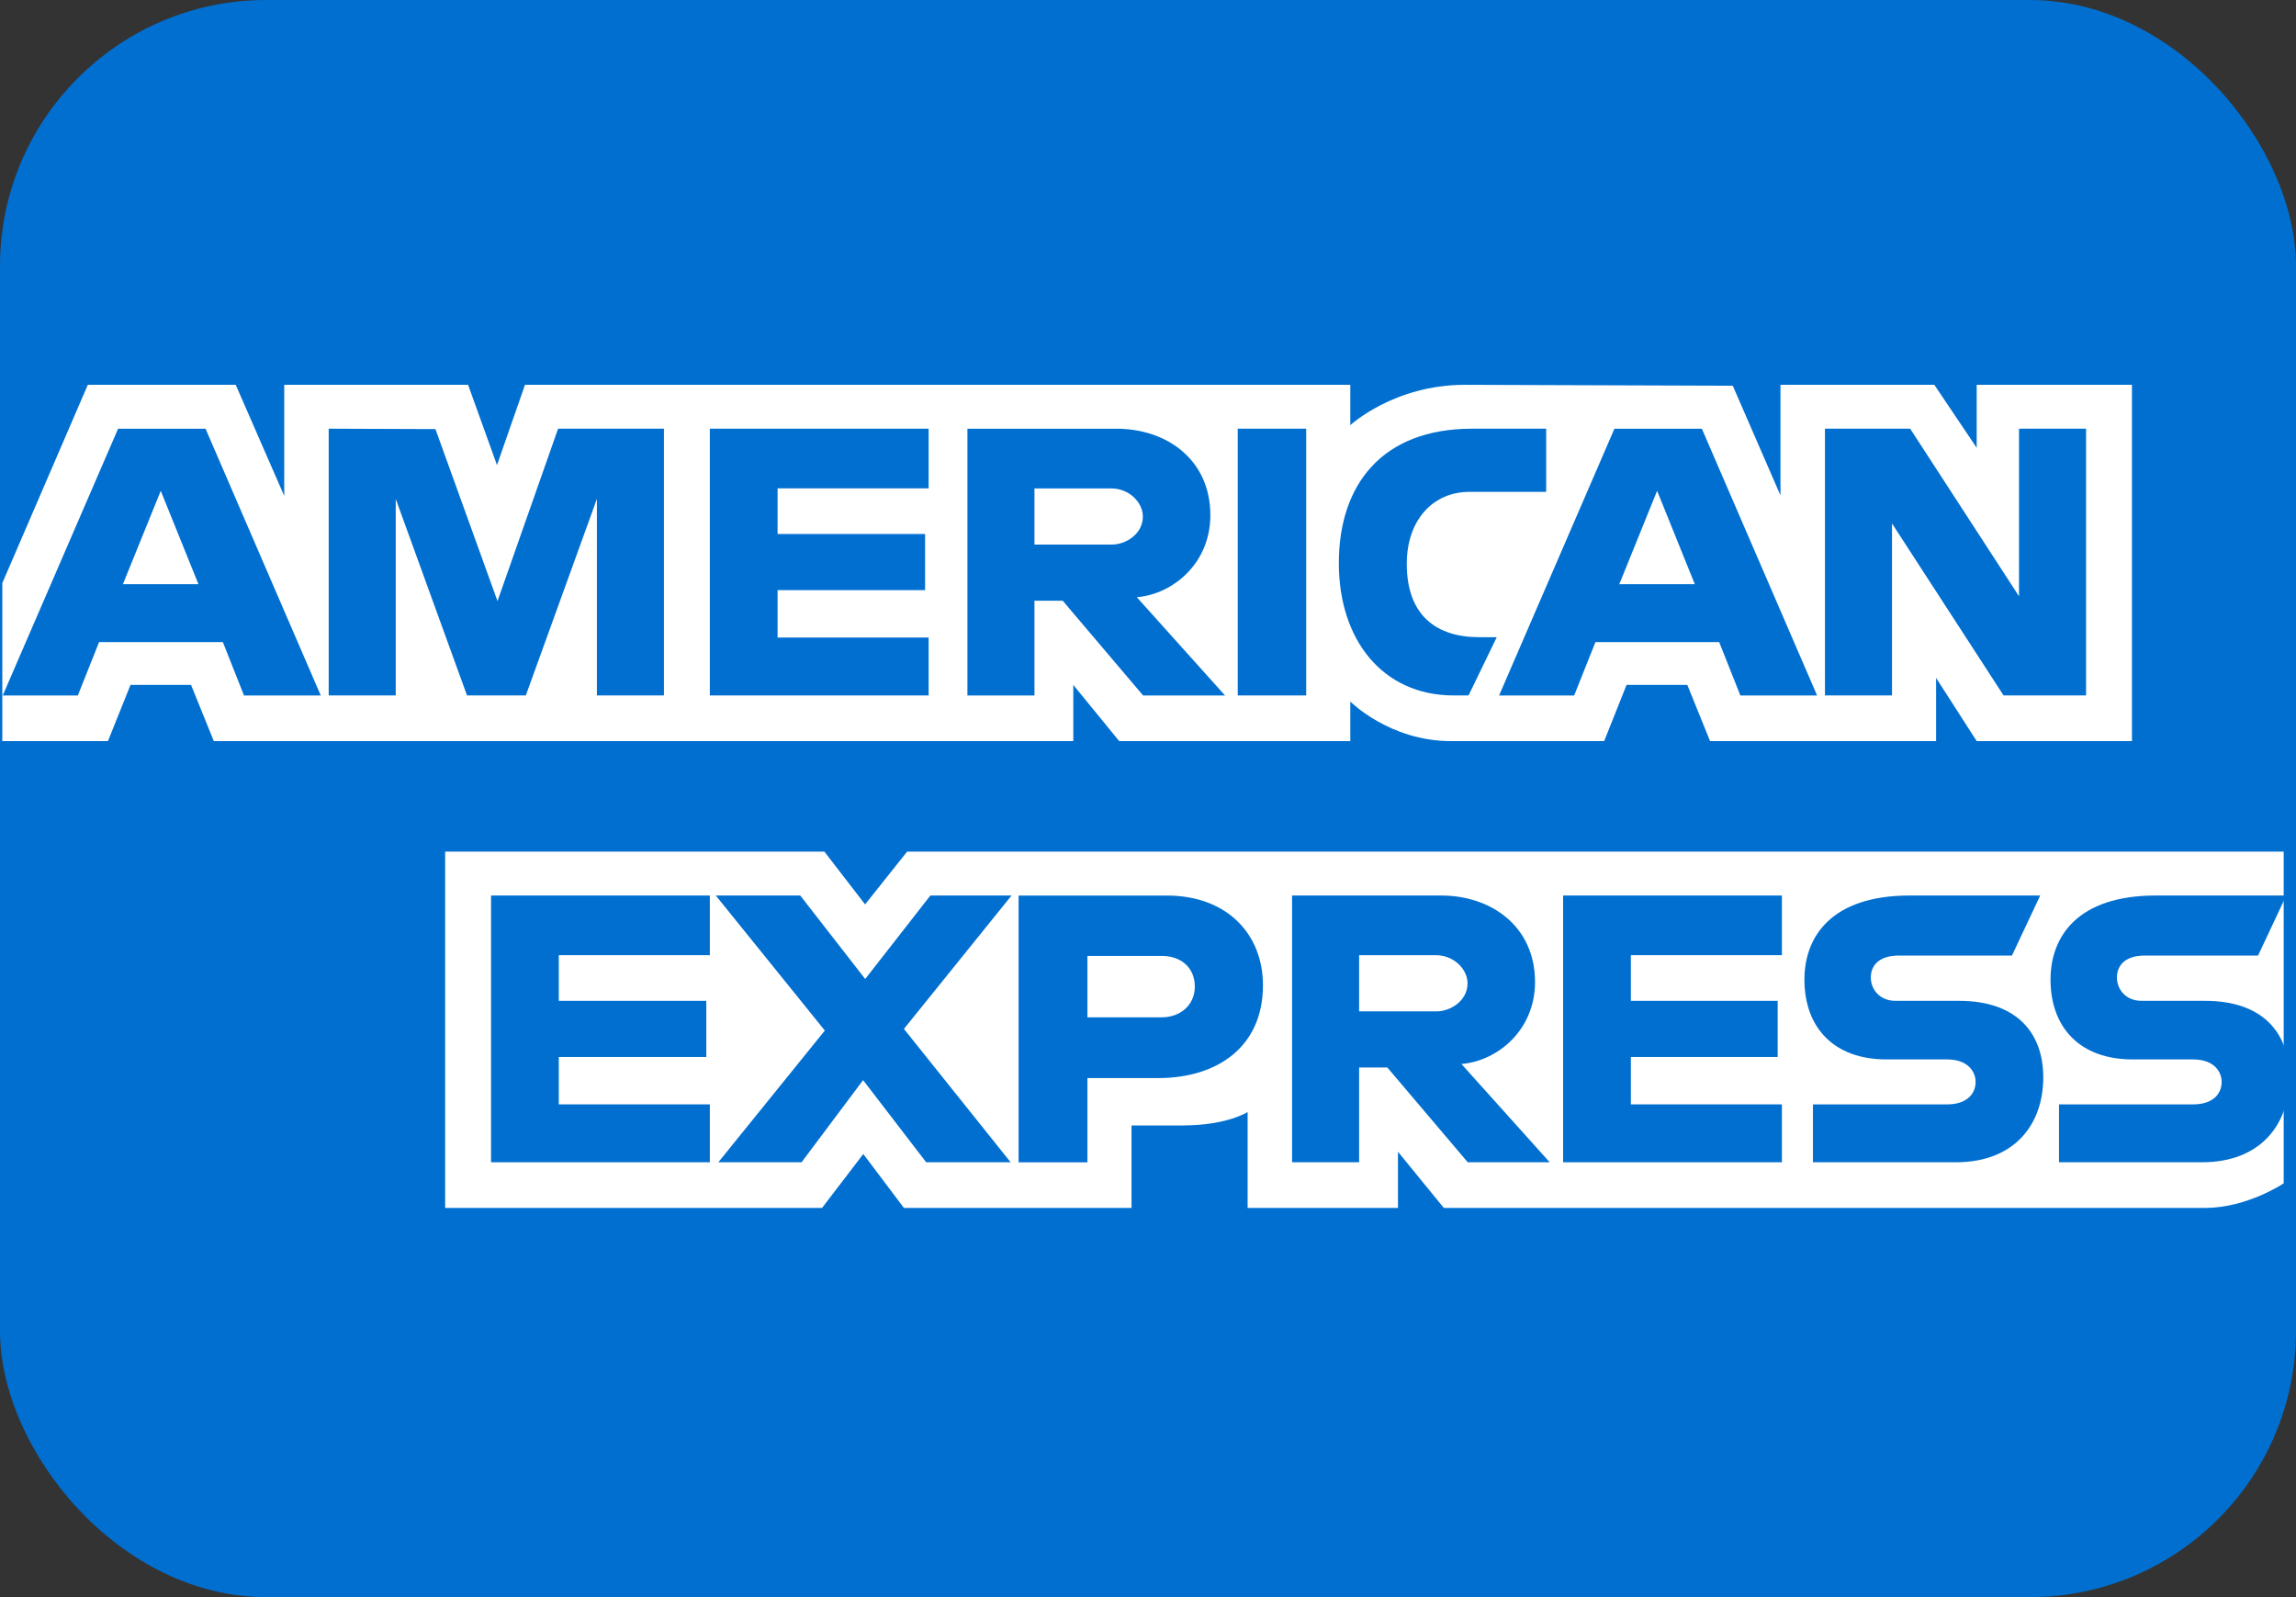 <svg xmlns="http://www.w3.org/2000/svg" width="69" height="48" viewBox="0 0 69 48">
  <rect x="0" y="0" width="69" height="48" fill="#333333" stroke="none"/>
  <g fill="none" fill-rule="evenodd">
    <rect width="69" height="48" fill="#016FD0" rx="8"/>
    <g transform="translate(0 11.478)">
      <path fill="#FFF" d="M13.378 24.825L13.378 14.117 24.775 14.117 25.998 15.703 27.261 14.117 68.63 14.117 68.63 24.086C68.63 24.086 67.548 24.814 66.297 24.825L43.39 24.825 42.012 23.137 42.012 24.825 37.494 24.825 37.494 21.943C37.494 21.943 36.877 22.346 35.543 22.346L34.005 22.346 34.005 24.825 27.165 24.825 25.944 23.205 24.704 24.825 13.378 24.825zM.069 6.047L2.639.087 7.084.087 8.542 3.426 8.542.087 14.067.087 14.936 2.5 15.777.087 40.58.087 40.58 1.3C40.58 1.3 41.884.087 44.027.087L52.074.115 53.507 3.41 53.507.087 58.131.087 59.404 1.98 59.404.087 64.07.087 64.07 10.795 59.404 10.795 58.184 8.896 58.184 10.795 51.391 10.795 50.708 9.107 48.881 9.107 48.209 10.795 43.602 10.795C41.759 10.795 40.58 9.606 40.58 9.606L40.58 10.795 33.634 10.795 32.255 9.107 32.255 10.795 6.425 10.795 5.742 9.107 3.922 9.107 3.244 10.795.069 10.795.069 6.047z"/>
      <path fill="#016FD0" fill-rule="nonzero" d="M3.549,1.407 L0.082,9.424 L2.339,9.424 L2.978,7.819 L6.697,7.819 L7.333,9.424 L9.64,9.424 L6.177,1.407 L3.549,1.407 Z M4.831,3.273 L5.964,6.079 L3.694,6.079 L4.831,3.273 L4.831,3.273 Z"/>
      <polygon fill="#016FD0" points="9.878 9.423 9.878 1.406 13.086 1.418 14.951 6.587 16.772 1.406 19.953 1.406 19.953 9.423 17.938 9.423 17.938 3.516 15.802 9.423 14.035 9.423 11.893 3.516 11.893 9.423"/>
      <polygon fill="#016FD0" points="21.332 9.423 21.332 1.406 27.907 1.406 27.907 3.199 23.368 3.199 23.368 4.571 27.801 4.571 27.801 6.258 23.368 6.258 23.368 7.683 27.907 7.683 27.907 9.423"/>
      <path fill="#016FD0" fill-rule="nonzero" d="M29.073,1.407 L29.073,9.424 L31.088,9.424 L31.088,6.576 L31.937,6.576 L34.353,9.424 L36.815,9.424 L34.164,6.471 C35.252,6.379 36.374,5.451 36.374,4.008 C36.374,2.321 35.043,1.407 33.557,1.407 L29.073,1.407 L29.073,1.407 Z M31.088,3.201 L33.392,3.201 C33.944,3.201 34.346,3.631 34.346,4.045 C34.346,4.577 33.825,4.888 33.422,4.888 L31.088,4.888 L31.088,3.201 L31.088,3.201 Z"/>
      <polygon fill="#016FD0" points="39.254 9.423 37.197 9.423 37.197 1.406 39.254 1.406"/>
      <path fill="#016FD0" d="M44.133,9.423 L43.688,9.423 C41.54,9.423 40.235,7.739 40.235,5.448 C40.235,3.099 41.525,1.406 44.239,1.406 L46.466,1.406 L46.466,3.305 L44.157,3.305 C43.056,3.305 42.277,4.16 42.277,5.467 C42.277,7.02 43.167,7.672 44.451,7.672 L44.981,7.672 L44.133,9.423 Z"/>
      <path fill="#016FD0" fill-rule="nonzero" d="M48.517,1.407 L45.051,9.424 L47.307,9.424 L47.947,7.819 L51.665,7.819 L52.302,9.424 L54.608,9.424 L51.145,1.407 L48.517,1.407 Z M49.8,3.273 L50.933,6.079 L48.663,6.079 L49.8,3.273 Z"/>
      <polygon fill="#016FD0" points="54.844 9.423 54.844 1.406 57.405 1.406 60.676 6.443 60.676 1.406 62.691 1.406 62.691 9.423 60.212 9.423 56.859 4.254 56.859 9.423"/>
      <polygon fill="#016FD0" points="14.757 23.453 14.757 15.436 21.332 15.436 21.332 17.229 16.793 17.229 16.793 18.601 21.226 18.601 21.226 20.289 16.793 20.289 16.793 21.713 21.332 21.713 21.332 23.453"/>
      <polygon fill="#016FD0" points="46.975 23.453 46.975 15.436 53.55 15.436 53.55 17.229 49.011 17.229 49.011 18.601 53.423 18.601 53.423 20.289 49.011 20.289 49.011 21.713 53.55 21.713 53.55 23.453"/>
      <polygon fill="#016FD0" points="21.587 23.453 24.788 19.494 21.511 15.436 24.049 15.436 26.001 17.945 27.96 15.436 30.399 15.436 27.165 19.445 30.372 23.453 27.834 23.453 25.938 20.984 24.089 23.453"/>
      <path fill="#016FD0" fill-rule="nonzero" d="M30.611 15.437L30.611 23.455 32.679 23.455 32.679 20.923 34.8 20.923C36.595 20.923 37.955 19.976 37.955 18.134 37.955 16.608 36.888 15.437 35.062 15.437L30.611 15.437 30.611 15.437zM32.679 17.251L34.913 17.251C35.493 17.251 35.907 17.604 35.907 18.174 35.907 18.709 35.495 19.097 34.906 19.097L32.679 19.097 32.679 17.251zM38.83 15.436L38.83 23.453 40.845 23.453 40.845 20.605 41.693 20.605 44.109 23.453 46.572 23.453 43.92 20.5C45.009 20.408 46.131 19.479 46.131 18.037 46.131 16.35 44.8 15.436 43.314 15.436L38.83 15.436 38.83 15.436zM40.845 17.229L43.148 17.229C43.701 17.229 44.103 17.659 44.103 18.073 44.103 18.606 43.582 18.917 43.178 18.917L40.845 18.917 40.845 17.229 40.845 17.229z"/>
      <path fill="#016FD0" d="M54.483 23.453L54.483 21.713 58.516 21.713C59.112 21.713 59.371 21.392 59.371 21.04 59.371 20.703 59.113 20.362 58.516 20.362L56.693 20.362C55.109 20.362 54.227 19.402 54.227 17.961 54.227 16.676 55.035 15.436 57.389 15.436L61.313 15.436 60.464 17.24 57.071 17.24C56.422 17.24 56.222 17.579 56.222 17.902 56.222 18.234 56.469 18.601 56.965 18.601L58.874 18.601C60.639 18.601 61.405 19.597 61.405 20.902 61.405 22.304 60.552 23.453 58.777 23.453L54.483 23.453zM61.878 23.453L61.878 21.713 65.911 21.713C66.508 21.713 66.766 21.392 66.766 21.04 66.766 20.703 66.508 20.362 65.911 20.362L64.089 20.362C62.505 20.362 61.623 19.402 61.623 17.961 61.623 16.676 62.43 15.436 64.784 15.436L68.708 15.436 67.86 17.24 64.466 17.24C63.817 17.24 63.618 17.579 63.618 17.902 63.618 18.234 63.864 18.601 64.36 18.601L66.269 18.601C68.035 18.601 68.801 19.597 68.801 20.902 68.801 22.304 67.947 23.453 66.173 23.453L61.878 23.453z"/>
    </g>
  </g>
</svg>
